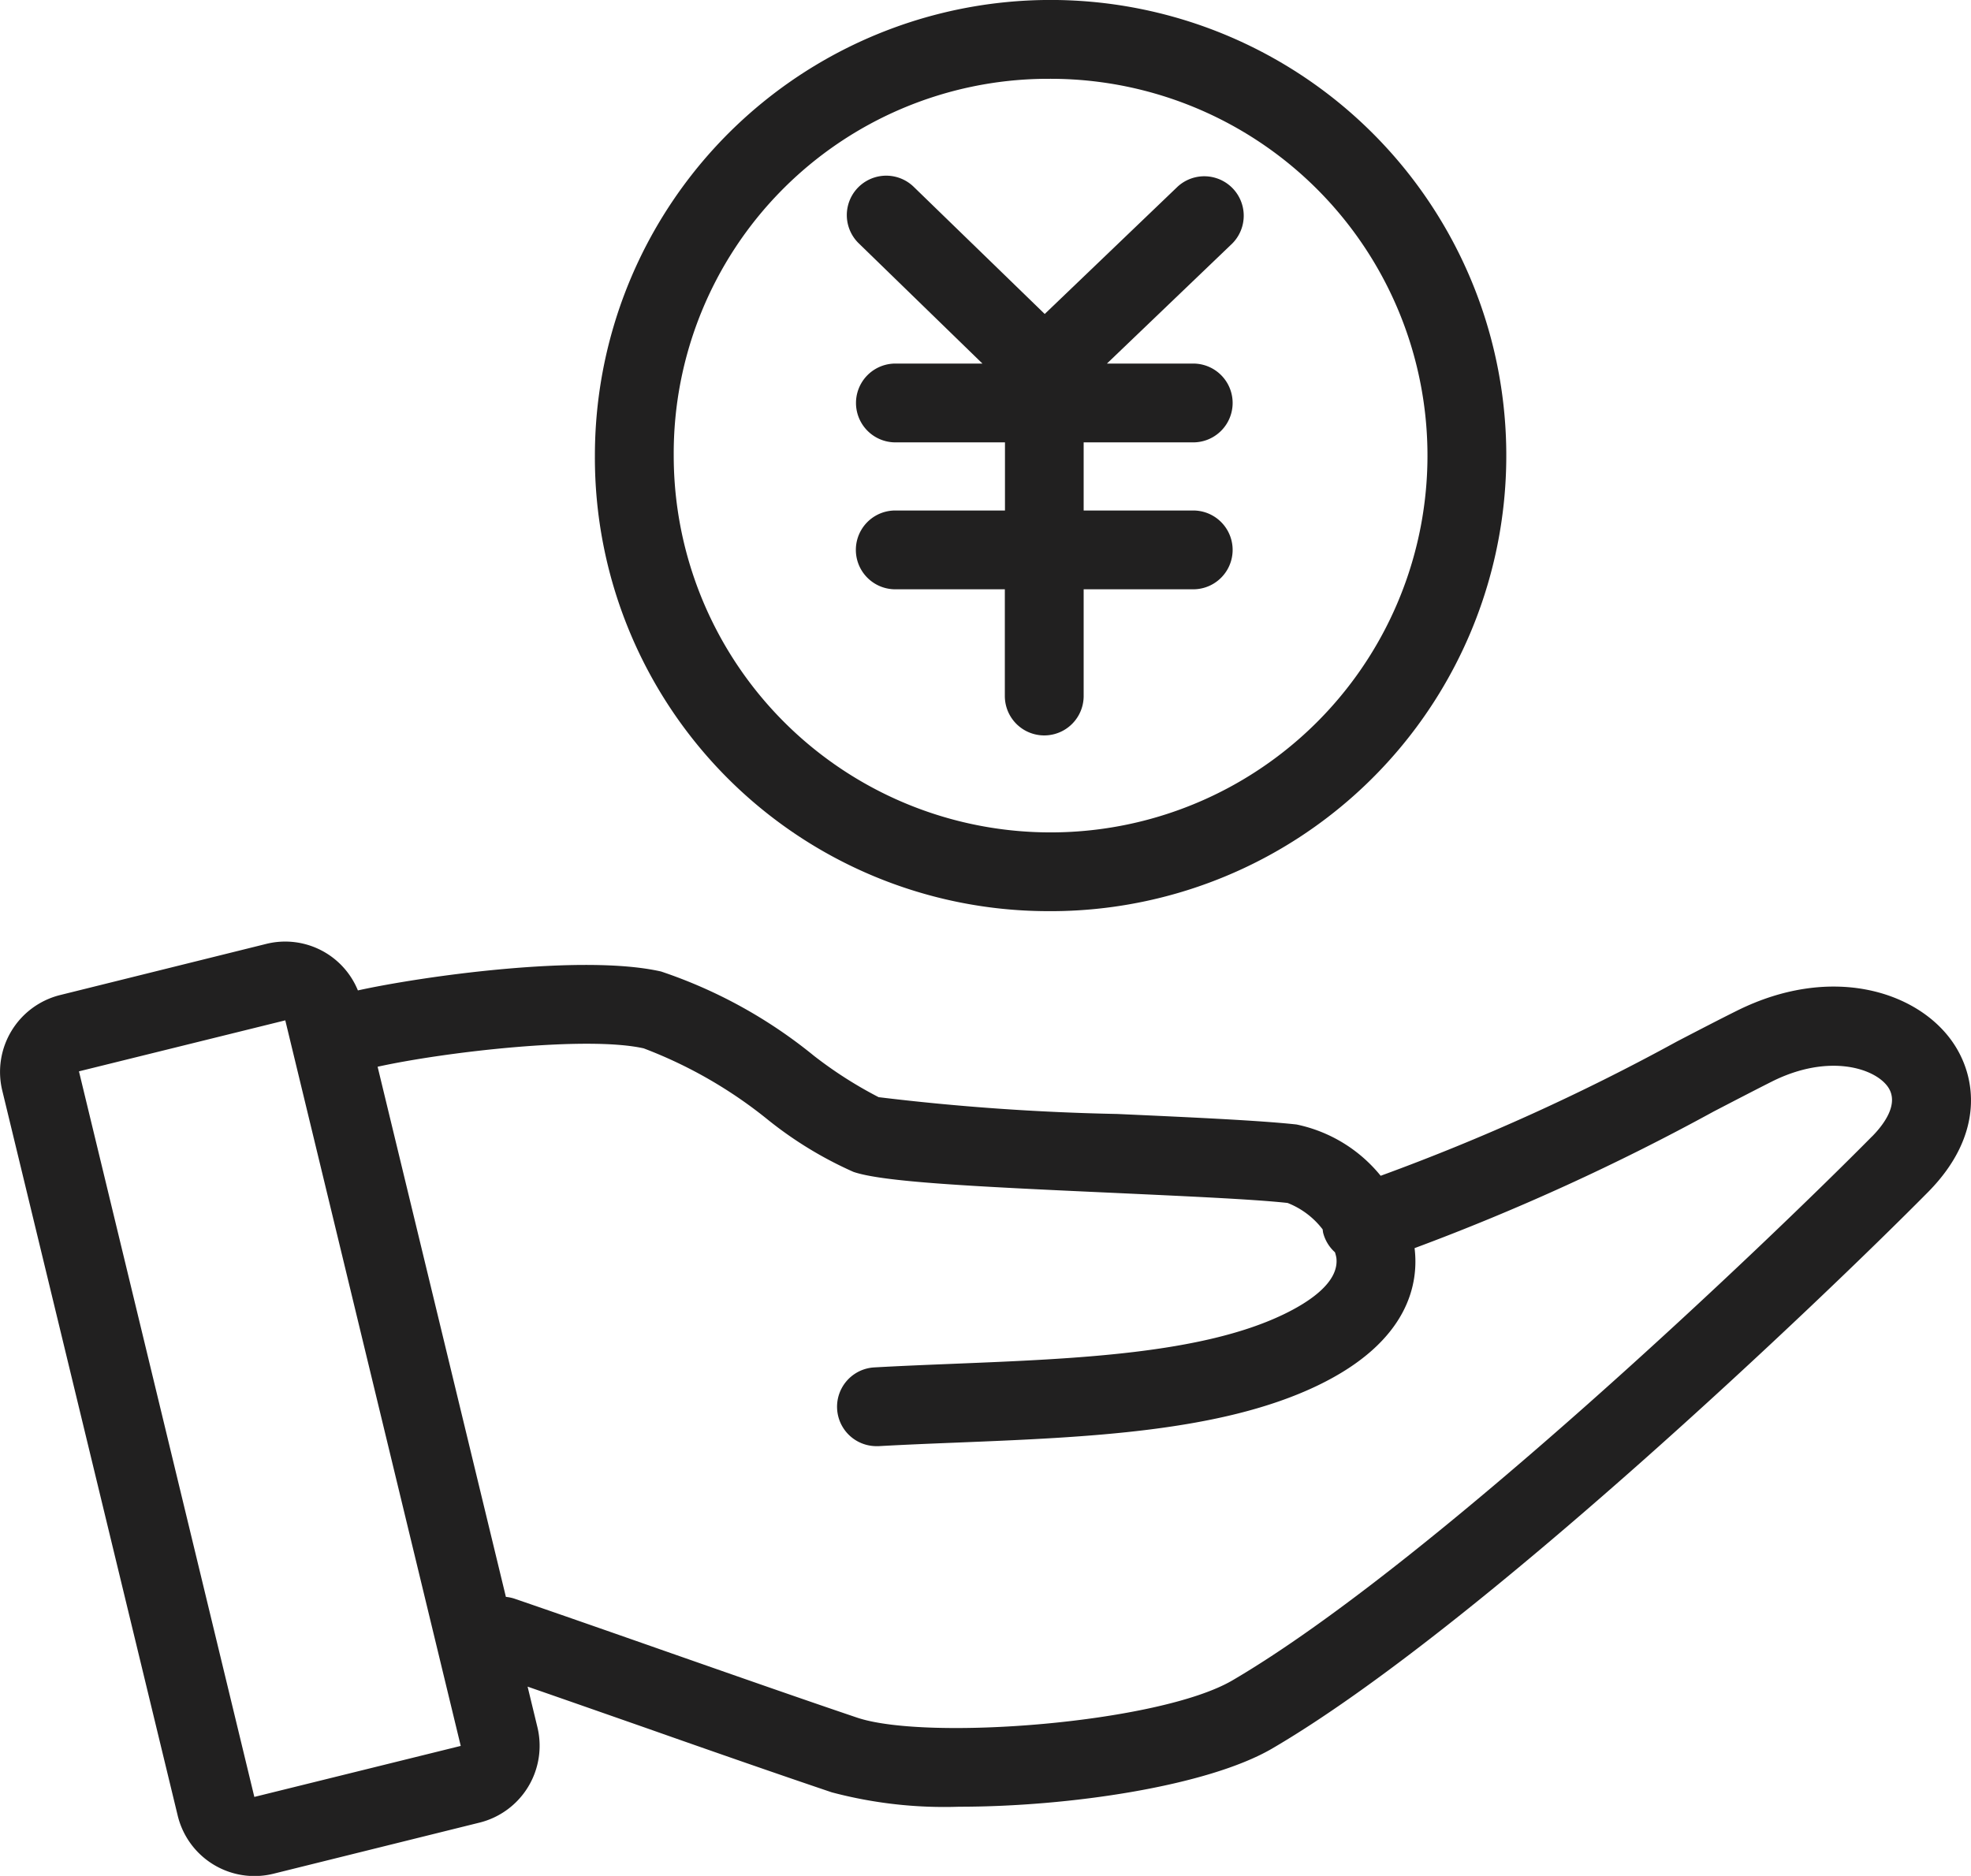 <svg xmlns="http://www.w3.org/2000/svg" width="58.663" height="55.844" viewBox="0 0 58.663 55.844"><g transform="translate(-1250 -752.402)"><path d="M1296.994,766.91h-2.59a1.173,1.173,0,1,0,0,2.346h3.261v2.028H1294.4a1.173,1.173,0,1,0,0,2.346h3.261v3.177a1.173,1.173,0,1,0,2.346,0v-3.177h3.261a1.173,1.173,0,1,0,0-2.346h-3.261v-2.028h3.261a1.173,1.173,0,1,0,0-2.346H1300.7l3.728-3.572a1.174,1.174,0,0,0-1.624-1.695l-3.956,3.791-3.9-3.786a1.173,1.173,0,1,0-1.634,1.684Z" transform="translate(-17.754 -3.685)" fill="#212020"/><path d="M1308.079,803.121c-1.073-1.482-3.609-2.261-6.38-.883-.507.252-1.111.565-1.784.915a64.224,64.224,0,0,1-8.822,4,4.367,4.367,0,0,0-2.505-1.527c-1.1-.121-3.16-.214-5.337-.313a70.138,70.138,0,0,1-7.1-.5,12.349,12.349,0,0,1-1.926-1.232,14.467,14.467,0,0,0-4.549-2.509c-2.338-.532-7.127.145-9.024.563a2.336,2.336,0,0,0-2.731-1.384l-6.136,1.523a2.358,2.358,0,0,0-1.719,2.836l5.223,21.59a2.353,2.353,0,0,0,2.281,1.8,2.364,2.364,0,0,0,.571-.07l6.135-1.522a2.357,2.357,0,0,0,1.72-2.836l-.293-1.211c1.131.392,2.317.808,3.493,1.219,1.986.7,3.945,1.382,5.559,1.927a13.058,13.058,0,0,0,3.791.429c3.284,0,7.4-.614,9.317-1.732,6.106-3.567,16.4-13.408,19.53-16.574C1309.072,805.925,1308.849,804.183,1308.079,803.121Zm-44.368,21.005h0l-6.141,1.518-5.22-21.6,6.141-1.518,5.222,21.6Zm42.012-18.15c-3.07,3.109-13.157,12.757-19.045,16.2-2.182,1.275-9.1,1.807-11.173,1.106-1.607-.543-3.556-1.226-5.534-1.918-1.586-.556-3.191-1.118-4.654-1.62a1.176,1.176,0,0,0-.26-.055l-3.818-15.782c2.017-.444,6.23-.927,7.92-.547a13.447,13.447,0,0,1,3.707,2.134,11.518,11.518,0,0,0,2.535,1.543c.872.3,3.509.433,7.746.625,2.138.1,4.157.188,5.175.3a2.424,2.424,0,0,1,1.044.787c.006.038.008.076.018.114a1.17,1.17,0,0,0,.348.567,1.156,1.156,0,0,1,.042.162c.092.728-.809,1.322-1.581,1.692-2.433,1.167-6.173,1.319-9.789,1.465-.811.033-1.611.065-2.386.109a1.173,1.173,0,0,0,.065,2.344h.067c.763-.043,1.551-.075,2.35-.107,3.854-.156,7.838-.317,10.708-1.694,2.752-1.321,3.02-3.074,2.894-4.094a67.63,67.63,0,0,0,8.9-4.066c.659-.342,1.252-.65,1.749-.9,1.664-.828,3.032-.4,3.433.157C1306.549,805.008,1306.052,805.643,1305.724,805.977Z" transform="translate(0 -19.749)" fill="#212020"/><path d="M1293.589,779.526a13.563,13.563,0,1,0-13.406-13.562A13.5,13.5,0,0,0,1293.589,779.526Zm0-24.777a11.217,11.217,0,1,1-11.06,11.216A11.152,11.152,0,0,1,1293.589,754.748Z" transform="translate(-12.477)" fill="#212020"/></g></svg>